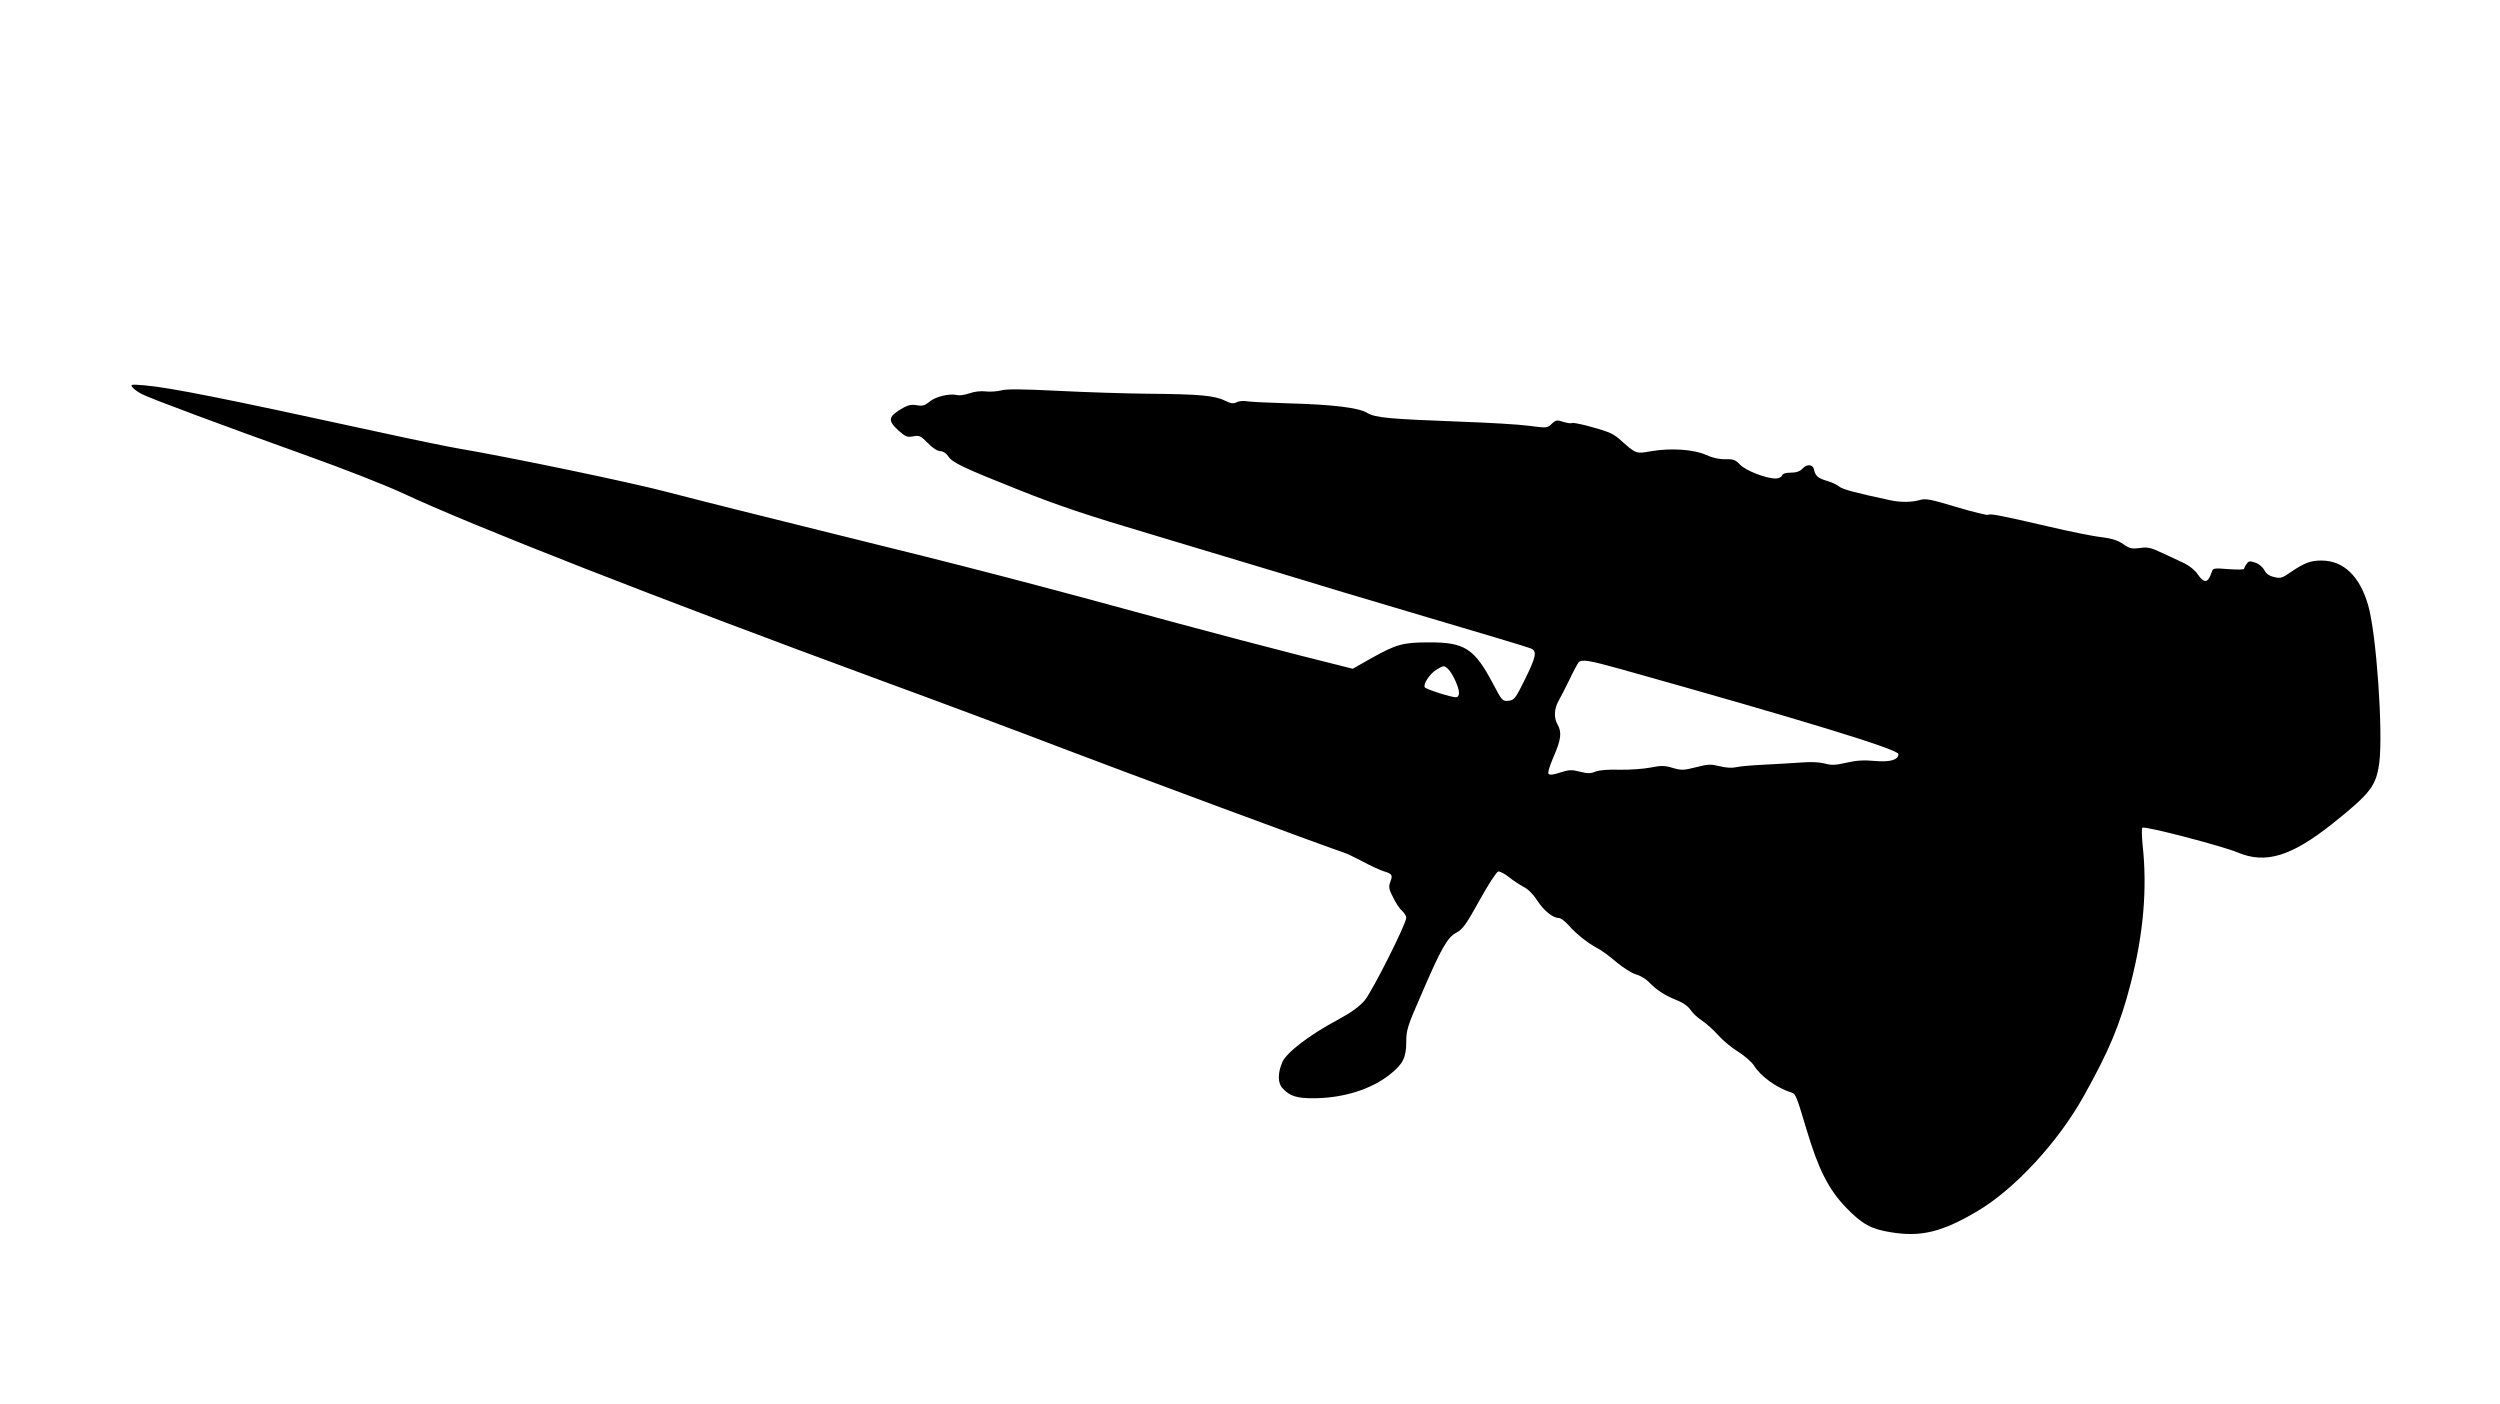 <?xml version="1.0" standalone="no"?>
<!DOCTYPE svg PUBLIC "-//W3C//DTD SVG 20010904//EN"
 "http://www.w3.org/TR/2001/REC-SVG-20010904/DTD/svg10.dtd">
<svg version="1.0" xmlns="http://www.w3.org/2000/svg"
 width="1280pt" height="719pt" viewBox="0 0 1280 719"
 preserveAspectRatio="xMidYMid meet">
<g transform="translate(0,719) scale(0.1,-0.1)"
fill="#000000" stroke="none">
<path d="M679 5206 c8 -10 31 -26 50 -35 43 -22 405 -157 851 -317 179 -64
393 -148 475 -186 363 -170 1304 -538 2445 -958 311 -114 720 -267 910 -340
332 -127 1419 -530 1470 -545 14 -4 57 -25 95 -45 39 -21 87 -43 107 -50 47
-14 50 -20 36 -56 -9 -25 -7 -37 15 -79 13 -28 34 -59 46 -69 12 -11 21 -26
21 -35 0 -31 -174 -376 -212 -422 -28 -33 -68 -62 -138 -100 -144 -77 -261
-166 -284 -216 -24 -55 -25 -107 0 -134 38 -42 74 -53 167 -52 150 2 291 47
386 124 64 51 81 85 81 163 0 61 6 82 75 239 105 245 136 298 182 322 32 17
50 42 118 165 44 80 87 146 96 148 8 1 33 -11 55 -29 21 -17 55 -39 75 -50 22
-10 50 -39 70 -70 33 -51 79 -89 110 -89 10 0 32 -17 50 -37 38 -44 99 -92
148 -118 19 -9 62 -41 97 -71 35 -29 80 -58 101 -63 21 -6 49 -23 63 -37 39
-41 81 -69 140 -93 35 -13 62 -32 75 -51 11 -17 38 -42 60 -56 22 -15 59 -48
83 -75 24 -27 70 -65 103 -85 32 -20 68 -52 79 -69 34 -56 118 -116 193 -139
21 -7 25 -17 77 -191 61 -204 113 -306 203 -399 81 -84 128 -109 227 -125 156
-26 264 1 446 109 189 112 411 352 541 585 132 235 188 370 242 579 65 252 86
485 61 711 -4 44 -5 83 -1 87 9 11 411 -94 489 -127 143 -60 275 -19 487 150
194 155 221 192 237 310 20 160 -15 662 -57 806 -43 149 -126 229 -239 229
-56 0 -87 -12 -154 -57 -47 -33 -56 -36 -90 -27 -25 6 -41 18 -49 36 -8 14
-27 31 -45 37 -28 10 -35 9 -45 -6 -7 -9 -13 -21 -13 -25 0 -5 -36 -5 -80 -2
-72 6 -80 5 -85 -12 -19 -60 -39 -64 -73 -14 -13 20 -43 44 -70 57 -26 12 -77
36 -114 53 -57 27 -74 30 -113 24 -39 -5 -51 -3 -84 20 -27 19 -58 29 -112 36
-41 4 -164 29 -274 55 -250 58 -295 66 -306 59 -5 -3 -78 15 -162 40 -130 39
-157 45 -187 36 -43 -12 -98 -13 -153 -1 -182 39 -245 56 -262 71 -11 9 -39
22 -61 28 -45 13 -60 26 -66 57 -5 28 -36 31 -59 6 -14 -15 -32 -21 -60 -21
-26 0 -42 -5 -45 -15 -4 -8 -18 -15 -33 -15 -49 0 -155 41 -183 72 -23 24 -34
28 -75 27 -31 -1 -66 7 -98 22 -63 28 -179 36 -280 19 -81 -14 -76 -16 -165
63 -14 13 -39 28 -55 34 -64 24 -178 52 -186 47 -5 -3 -25 0 -45 6 -32 11 -38
10 -59 -10 -23 -22 -26 -22 -117 -10 -51 7 -208 16 -348 21 -372 14 -438 20
-480 45 -44 27 -178 43 -407 49 -92 3 -185 7 -205 10 -20 4 -46 2 -57 -5 -16
-8 -29 -6 -58 8 -53 27 -135 34 -388 36 -121 1 -333 8 -470 15 -181 9 -262 10
-289 2 -22 -5 -57 -8 -80 -5 -25 3 -58 -1 -83 -10 -23 -8 -51 -12 -62 -9 -37
10 -110 -7 -141 -33 -24 -20 -36 -24 -64 -19 -25 5 -44 2 -68 -11 -81 -46 -86
-65 -28 -118 36 -32 45 -36 76 -30 31 6 39 2 75 -35 24 -25 50 -41 64 -41 13
0 29 -10 39 -25 22 -34 75 -59 369 -176 196 -78 345 -128 672 -225 231 -69
530 -159 665 -200 135 -42 472 -143 750 -225 278 -82 515 -153 528 -159 33
-14 27 -42 -31 -160 -48 -97 -54 -105 -84 -108 -30 -3 -33 0 -78 86 -96 182
-146 214 -330 213 -132 0 -166 -10 -290 -79 l-99 -56 -266 67 c-146 37 -431
112 -635 167 -754 206 -1086 292 -1725 449 -360 89 -756 188 -880 221 -198 52
-809 179 -1080 225 -52 9 -237 47 -410 85 -780 170 -1060 226 -1190 237 -70 6
-74 5 -61 -11z m7620 -1442 c938 -263 1421 -411 1421 -435 0 -30 -43 -42 -122
-35 -54 5 -93 3 -144 -9 -57 -13 -77 -14 -112 -4 -27 7 -71 9 -120 5 -42 -3
-126 -8 -187 -11 -60 -3 -126 -8 -145 -13 -22 -5 -54 -3 -85 5 -45 11 -60 11
-121 -5 -62 -16 -74 -17 -119 -4 -42 13 -60 13 -115 2 -36 -7 -107 -12 -158
-11 -57 2 -105 -2 -124 -10 -24 -10 -40 -10 -79 0 -42 11 -56 10 -100 -4 -31
-11 -54 -14 -60 -8 -6 6 5 41 26 90 38 87 42 124 20 163 -20 35 -18 79 4 120
11 19 36 68 56 109 19 41 41 81 47 89 15 18 52 12 217 -34z m-883 -1 c22 -23
54 -92 54 -120 0 -15 -6 -23 -16 -23 -25 0 -153 41 -159 51 -10 15 25 69 58
89 39 24 41 24 63 3z"/>
</g>
</svg>
